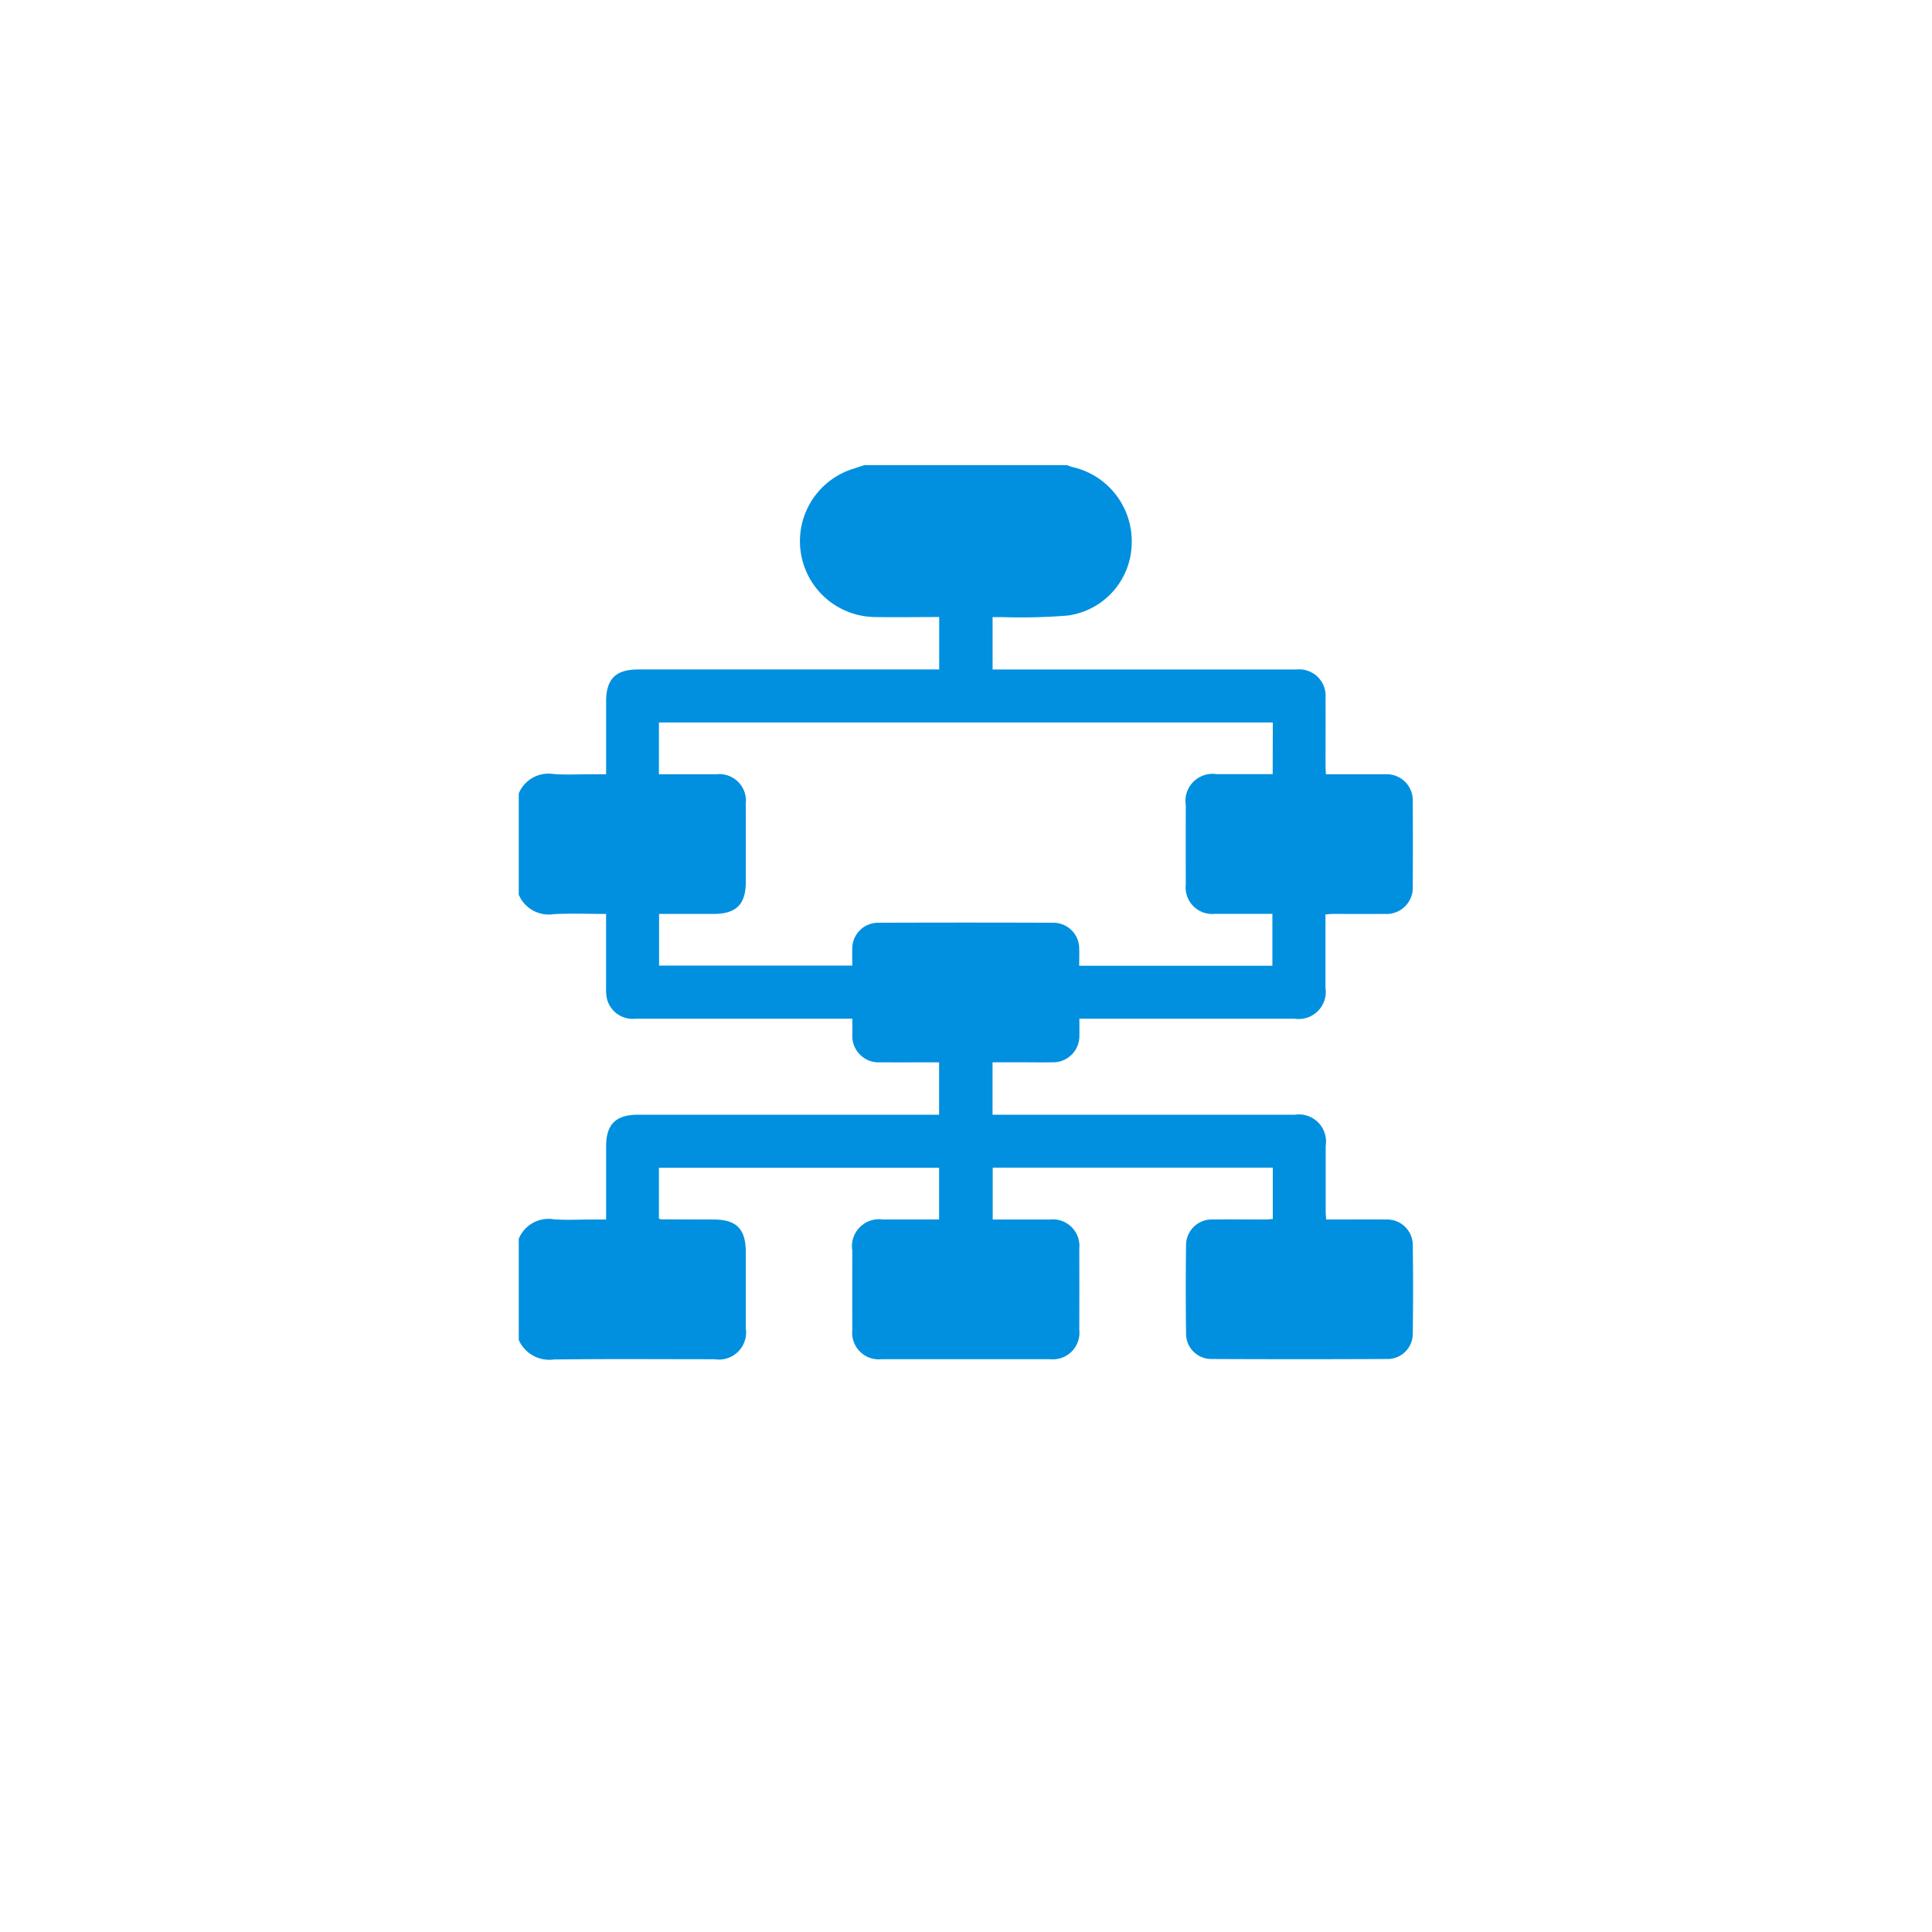 <svg xmlns="http://www.w3.org/2000/svg" xmlns:xlink="http://www.w3.org/1999/xlink" width="108" height="108" viewBox="0 0 108 108">
  <defs>
    <filter id="Elipse_214" x="0" y="0" width="108" height="108" filterUnits="userSpaceOnUse">
      <feOffset dy="3" input="SourceAlpha"/>
      <feGaussianBlur stdDeviation="3" result="blur"/>
      <feFlood flood-opacity="0.102"/>
      <feComposite operator="in" in2="blur"/>
      <feComposite in="SourceGraphic"/>
    </filter>
  </defs>
  <g id="intel3" transform="translate(-979 -1299)">
    <g transform="matrix(1, 0, 0, 1, 979, 1299)" filter="url(#Elipse_214)">
      <circle id="Elipse_214-2" data-name="Elipse 214" cx="45" cy="45" r="45" transform="translate(9 6)" fill="#fff"/>
    </g>
    <g id="Grupo_3520" data-name="Grupo 3520" transform="translate(297.383 995.514)">
      <path id="Trazado_12390" data-name="Trazado 12390" d="M729.947,329.486h11.325a2.279,2.279,0,0,0,.265.1,4.254,4.254,0,0,1,3.343,4.291,4.131,4.131,0,0,1-3.578,4.018,32.194,32.194,0,0,1-3.653.087c-.187,0-.373,0-.546,0v2.929h.6q8.2,0,16.4,0a1.477,1.477,0,0,1,1.612,1.606c.005,1.253,0,2.506,0,3.759,0,.156.014.312.022.492,1.133,0,2.222-.006,3.31,0a1.459,1.459,0,0,1,1.544,1.524q.015,2.367,0,4.735a1.469,1.469,0,0,1-1.572,1.548c-.96.007-1.92,0-2.88,0-.138,0-.277.018-.427.029,0,1.4,0,2.75,0,4.1a1.516,1.516,0,0,1-1.738,1.727H741.955c0,.346.006.636,0,.926a1.468,1.468,0,0,1-1.509,1.512c-.6.011-1.2,0-1.806,0H737.1V365.8H754a1.516,1.516,0,0,1,1.724,1.74c0,1.22,0,2.441,0,3.661,0,.141.016.282.027.456,1.134,0,2.238-.008,3.341,0a1.435,1.435,0,0,1,1.5,1.412q.034,2.489,0,4.979a1.41,1.41,0,0,1-1.406,1.407q-4.93.023-9.86,0a1.412,1.412,0,0,1-1.408-1.405q-.031-2.489,0-4.979a1.439,1.439,0,0,1,1.5-1.415c.976-.011,1.953,0,2.929,0,.14,0,.28-.018.42-.027v-2.871H737.11v2.9c1.092,0,2.148,0,3.2,0a1.485,1.485,0,0,1,1.64,1.627q.006,2.27,0,4.54a1.485,1.485,0,0,1-1.626,1.641q-4.71,0-9.421,0a1.485,1.485,0,0,1-1.642-1.625q-.006-2.221,0-4.442a1.515,1.515,0,0,1,1.722-1.742c1.037,0,2.074,0,3.13,0v-2.893H718.452v2.839a.4.4,0,0,0,.109.045q1.464.007,2.928.009c1.3,0,1.819.523,1.819,1.841q0,2.123,0,4.247a1.517,1.517,0,0,1-1.742,1.723c-2.994,0-5.988-.023-8.982.014a1.874,1.874,0,0,1-1.968-1.088v-5.662a1.8,1.8,0,0,1,1.967-1.084c.7.048,1.4.01,2.1.01h.816c0-1.414,0-2.748,0-4.082,0-1.24.539-1.776,1.784-1.776h16.83v-2.929c-1.12,0-2.207.006-3.295,0a1.472,1.472,0,0,1-1.554-1.566c0-.285,0-.57,0-.872h-.658q-5.734,0-11.468,0a1.483,1.483,0,0,1-1.6-1.145,2.857,2.857,0,0,1-.041-.63c0-1.345,0-2.691,0-4.082-1,0-1.961-.04-2.914.011a1.824,1.824,0,0,1-1.967-1.085V347.84a1.8,1.8,0,0,1,1.966-1.083c.7.048,1.4.01,2.1.01h.818c0-1.412,0-2.745,0-4.078,0-1.241.539-1.779,1.78-1.779h16.838v-2.932c-1.228,0-2.429.019-3.628,0a4.24,4.24,0,0,1-1.135-8.3C729.552,329.612,729.749,329.548,729.947,329.486Zm22.822,14.386H718.451v2.894c1.092,0,2.161,0,3.23,0a1.486,1.486,0,0,1,1.626,1.641q.005,2.2,0,4.392c0,1.237-.542,1.775-1.786,1.776h-3.061v2.889h10.8c0-.349-.011-.658,0-.966a1.442,1.442,0,0,1,1.439-1.429q4.9-.019,9.81,0a1.441,1.441,0,0,1,1.435,1.433c.014.32,0,.641,0,.969h10.8v-2.9c-1.095,0-2.151,0-3.208,0a1.486,1.486,0,0,1-1.634-1.633q-.005-2.221,0-4.441a1.515,1.515,0,0,1,1.728-1.735h3.131Z" fill="#0090df"/>
    </g>
  </g>
</svg>
